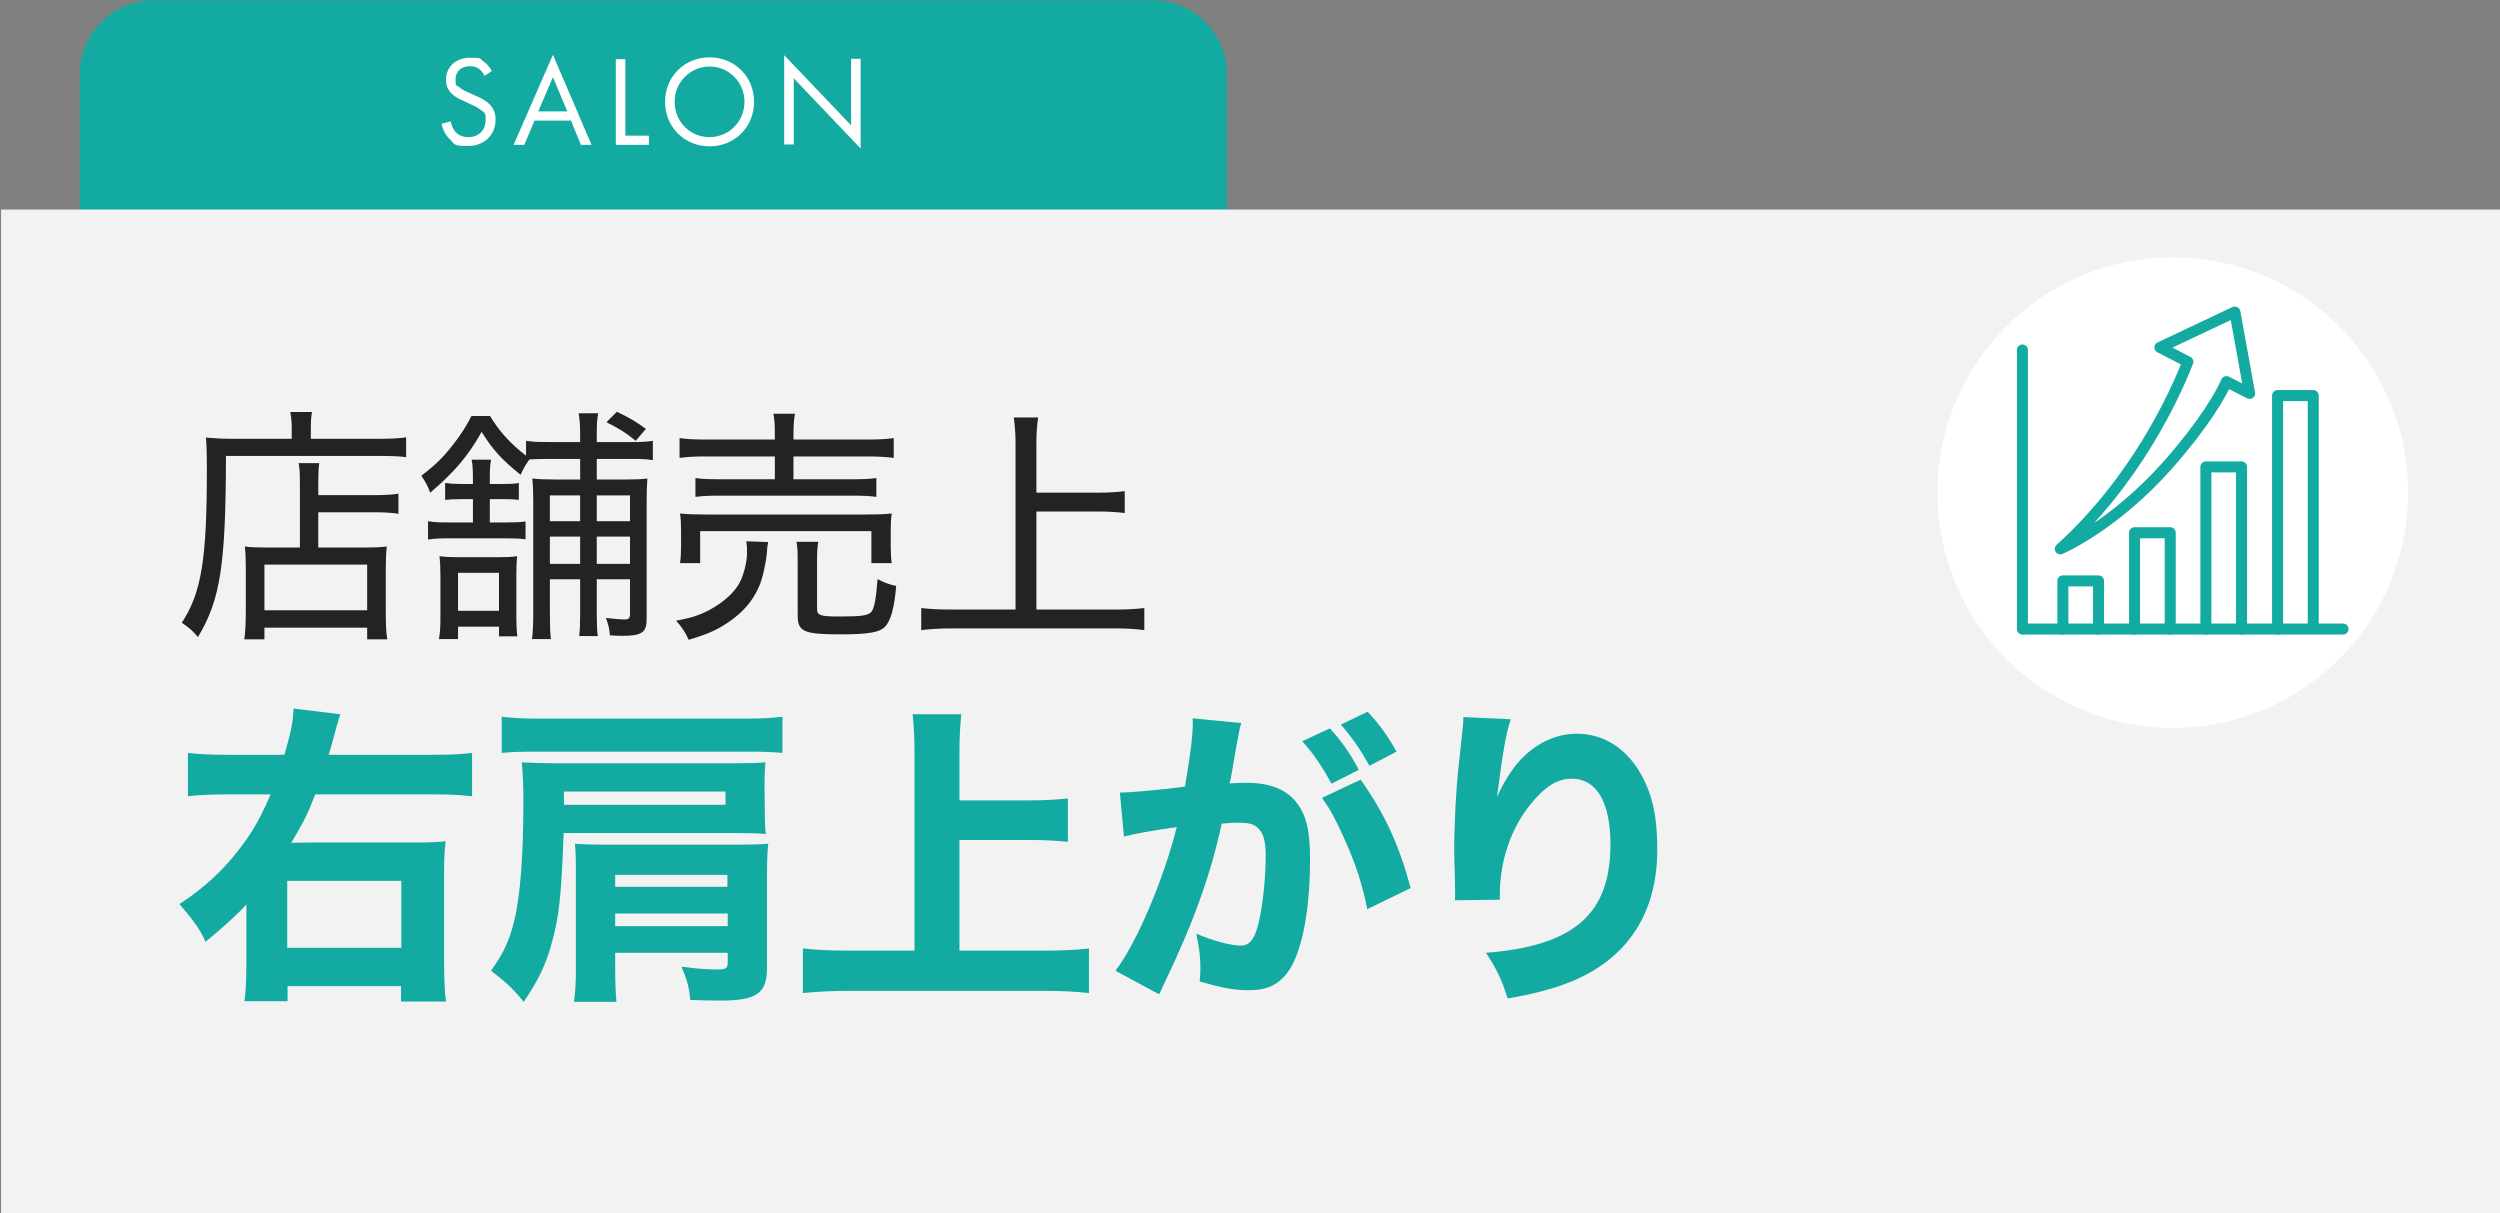 <?xml version="1.0" encoding="UTF-8"?>
<svg id="_レイヤー_1" xmlns="http://www.w3.org/2000/svg" version="1.1" viewBox="0 0 680 330">
  <rect x="0" y="0" width="680" height="330" fill="#808080" stroke="none"/>
  <!-- Generator: Adobe Illustrator 29.6.1, SVG Export Plug-In . SVG Version: 2.1.1 Build 9)  -->
  <defs>
    <style>
      .st0 {
        fill: #13aba1;
      }

      .st1 {
        fill: #fff;
      }

      .st2 {
        fill: none;
        stroke: #13aba1;
        stroke-linecap: round;
        stroke-linejoin: round;
        stroke-width: 3px;
      }

      .st3 {
        fill: #f2f2f2;
      }

      .st4 {
        fill: #232323;
      }
    </style>
  </defs>
  <g>
    <path class="st0" d="M21.7,57.1V20.1C21.7,9.1,30.7.1,41.7.1h272c11,0,20,9,20,20v37H21.7Z"/>
    <g>
      <path class="st1" d="M131.8,20.6c-.3-.6-.8-1.3-1.4-1.8-.5-.4-1.3-.8-2.6-.8-2.3,0-3.9,1.4-3.9,3.6s.2,1.4.9,2c.7.7,1.6,1.1,2.5,1.5l2.2,1c1.4.6,2.6,1.2,3.6,2.2,1.2,1.2,1.7,2.6,1.7,4.2,0,4.3-3.2,7.2-7.4,7.2s-3.5-.3-5.1-1.9c-1.2-1.1-1.9-2.7-2.2-4.1l2.5-.7c.2,1.2.7,2.3,1.4,3,1,1,2.2,1.3,3.4,1.3,3.2,0,4.7-2.3,4.7-4.6s-.3-2-1.2-2.7c-.7-.6-1.6-1.1-2.8-1.6l-2.1-1c-.9-.4-2.1-.9-3.1-1.9s-1.6-2.1-1.6-3.8c0-3.6,2.8-6,6.5-6s2.6.3,3.7,1c.9.6,1.7,1.6,2.3,2.6l-2.1,1.4h0l.1-.1Z"/>
      <path class="st1" d="M155.3,32.8h-9.9l-2.8,6.6h-2.9l10.7-24.5,10.5,24.5h-2.9l-2.7-6.6h0ZM154.3,30.3l-3.9-9.3-4,9.3h7.9Z"/>
      <path class="st1" d="M170.1,16v20.9h6.4v2.5h-9v-23.3h2.6v-.1Z"/>
      <path class="st1" d="M180.9,27.7c0-7,5.4-12.1,12.1-12.1s12.1,5.1,12.1,12.1-5.4,12.1-12.1,12.1-12.1-5.1-12.1-12.1ZM183.5,27.7c0,5.4,4.2,9.6,9.5,9.6s9.5-4.3,9.5-9.6-4.2-9.6-9.5-9.6-9.5,4.3-9.5,9.6Z"/>
      <path class="st1" d="M213.3,39.4V15l18.2,19.1V16h2.6v24.4l-18.2-19.1v18h-2.6v.1Z"/>
    </g>
  </g>
  <rect class="st3" x=".3" y="57" width="680" height="273"/>
  <circle class="st1" cx="591" cy="134" r="64"/>
  <g>
    <path class="st1" d="M563.9,146.2s27.4-28.8,31.2-47.7l-7.6-3.9,20.3-9.6,4,22.1-6.3-3.2s-23.4,37.5-41.6,42.4h0v-.1Z"/>
    <rect class="st1" x="620" y="108.5" width="9.1" height="61.8"/>
    <rect class="st1" x="600.6" y="126.8" width="9.1" height="43.5"/>
    <g>
      <polyline class="st2" points="550.1 95.2 550.1 171.1 637.3 171.1"/>
      <polyline class="st2" points="629.2 170.3 629.2 107.6 619.5 107.6 619.5 171.1"/>
      <polyline class="st2" points="609.7 171.1 609.7 127 600 127 600 171.1"/>
      <polyline class="st2" points="590.3 171.1 590.3 144.9 580.6 144.9 580.6 171.1"/>
      <polyline class="st2" points="570.8 171.1 570.8 158 561.1 158 561.1 171.1"/>
      <path class="st2" d="M607.8,84.9l-20.3,9.6,7.6,3.9c-3.7,9.5-14.4,32.6-34.7,50.9,0,0,14.6-6.2,29.5-23.1,9.9-11.3,14.1-18.8,15.7-22.4l6.3,3.2-4-22.1h-.1Z"/>
    </g>
  </g>
  <g>
    <g>
      <path class="st4" d="M79.35,116.59c0-1.957-.135-3.24-.405-4.522h5.94c-.27,1.147-.337,2.43-.337,4.522v2.767h18.157c3.712,0,6.007-.135,7.762-.405v5.4c-1.822-.27-4.117-.337-7.695-.337h-41.308c-.068,29.631-1.485,39.081-7.627,49.273-1.553-1.822-2.093-2.295-4.388-3.915,5.332-8.1,6.817-17.212,6.817-41.511,0-4.725-.067-6.75-.27-8.842,2.227.203,4.59.338,7.357.338h15.997v-2.767ZM81.577,132.182c0-3.51-.068-4.792-.337-6.21h5.602c-.202,1.35-.27,2.7-.27,6.278v2.43h14.984c3.307,0,5.265-.135,6.818-.405v5.467c-1.688-.27-3.848-.405-6.616-.405h-15.187v9.584h12.825c2.699,0,4.117-.067,5.804-.27-.202,1.957-.27,3.645-.27,6.345v10.529c0,3.982.068,6.413.405,8.37h-5.468v-3.172h-27.944v3.172h-5.467c.27-1.957.404-4.32.404-8.167v-11.137c0-2.7-.067-4.05-.27-5.94,1.688.203,3.105.27,5.805.27h9.179v-16.739ZM71.925,165.998h27.944v-12.419h-27.944v12.419Z"/>
      <path class="st4" d="M148.888,124.825c-1.957,0-3.307.068-4.859.135-.945,1.215-1.553,2.295-2.43,4.185-5.129-4.117-7.627-6.884-10.597-11.677-3.713,6.615-7.29,10.8-13.972,16.537-.81-2.025-1.215-2.835-2.43-4.59,3.78-2.903,5.873-4.928,8.438-8.235,2.227-2.767,3.847-5.332,5.197-8.032h5.062c2.295,3.915,5.468,7.492,9.788,10.8v-4.05c1.552.27,3.104.337,5.804.337h8.909v-2.093c0-2.497-.134-4.117-.404-5.737h5.331c-.337,1.553-.404,3.172-.404,5.737v2.093h9.652c2.632,0,3.915-.068,5.602-.337v5.265c-1.485-.27-3.105-.338-5.67-.338h-9.584v5.603h7.492c3.038,0,4.523-.068,6.277-.27-.134,1.822-.202,3.307-.202,6.615v31.656c0,3.645-1.282,4.522-6.884,4.522-.743,0-1.418-.068-3.105-.135-.135-1.822-.405-2.835-1.08-4.725,1.891.203,3.982.405,5.13.405,1.08,0,1.417-.337,1.417-1.62v-9.315h-9.044v9.45c0,2.835.068,4.455.27,6.007h-5.062c.203-1.755.27-3.172.27-5.94v-9.517h-8.234v9.18c0,3.577.068,5.332.27,7.087h-5.129c.202-1.755.337-3.712.337-7.019v-30.172c0-3.038-.068-4.59-.27-6.48,1.89.203,3.374.27,6.547.27h6.479v-5.603h-8.909ZM137.616,142.104c2.565,0,4.05-.067,5.332-.27v4.86c-1.418-.203-2.565-.27-5.197-.27h-15.795c-2.632,0-3.779.068-5.534.338v-4.995c1.552.27,2.902.337,5.534.337h6.682v-6.345h-2.97c-2.159,0-3.105.068-4.59.203v-4.59c1.552.203,2.632.27,4.59.27h2.97v-1.08c0-2.632-.068-4.05-.337-5.535h5.265c-.27,1.418-.338,2.7-.338,5.535v1.08h3.375c2.632,0,3.443-.067,4.523-.27v4.59c-1.216-.135-1.958-.203-4.387-.203h-3.51v6.345h4.387ZM135.726,173.085v-2.632h-11.137v3.375h-5.197c.338-1.89.405-3.375.405-6.277v-10.665c0-2.497-.068-3.847-.271-5.602,1.621.203,2.835.27,5.062.27h11.272c2.228,0,3.241-.067,4.793-.27-.135,1.485-.202,2.835-.202,5.265v11.272c0,2.43.067,3.712.27,5.265h-4.995ZM124.589,166.133h11.137v-10.327h-11.137v10.327ZM157.798,134.747h-8.234v7.019h8.234v-7.019ZM157.798,145.951h-8.234v7.425h8.234v-7.425ZM171.364,141.766v-7.019h-9.044v7.019h9.044ZM171.364,153.376v-7.425h-9.044v7.425h9.044ZM167.787,112c3.915,1.89,5.198,2.7,7.898,4.657l-2.768,3.24c-2.43-2.025-4.455-3.307-7.965-5.062l2.834-2.835Z"/>
      <path class="st4" d="M208.937,147.436c-.202,1.013-.27,1.553-.337,2.835-.27,3.038-1.215,7.222-2.159,9.315-1.755,3.982-4.388,7.02-8.505,9.787-2.902,1.957-5.265,3.038-10.597,4.657-1.08-2.295-1.822-3.375-3.443-5.197,4.32-.81,6.278-1.485,8.91-2.835,3.915-2.092,7.019-4.859,8.437-7.627,1.08-2.092,1.957-5.602,1.957-8.1l-.067-.54.067-.337c0-.405-.134-1.417-.202-2.16l5.94.203ZM210.76,118.48c0-2.767-.068-4.252-.405-5.94h5.872c-.27,1.485-.405,3.105-.405,5.94v1.08h19.709c3.509,0,5.872-.135,7.559-.405v5.4c-2.025-.27-4.32-.405-7.492-.405h-19.777v6.21h15.457c3.577,0,5.332-.068,7.087-.337v5.13c-2.092-.27-3.577-.337-7.087-.337h-35.099c-3.24,0-4.995.068-7.019.337v-5.13c1.688.27,3.442.337,7.019.337h14.58v-6.21h-18.292c-3.443,0-5.198.068-7.627.405v-5.4c1.62.27,4.049.405,7.694.405h18.225v-1.08ZM184.975,153.174c.203-1.485.27-2.768.27-4.725v-4.117c0-1.89-.067-3.172-.27-4.657,2.093.203,3.848.27,6.884.27h43.739c3.104,0,4.792-.067,6.952-.27-.202,1.417-.27,2.565-.27,4.522v4.184c0,2.025.068,3.443.27,4.793h-5.534v-8.707h-46.573v8.707h-5.468ZM222.234,165.458c0,1.957.675,2.227,6.345,2.227,5.94,0,7.627-.27,8.504-1.35.743-1.012,1.216-3.577,1.62-8.842,1.485.877,3.173,1.485,5.062,1.89-.54,6.075-1.417,9.247-2.97,11.002-1.484,1.62-4.454,2.16-12.284,2.16-9.854,0-11.542-.742-11.542-5.13v-14.579c0-2.97-.068-4.185-.338-5.467h5.94c-.27,1.552-.337,2.767-.337,5.265v12.825Z"/>
      <path class="st4" d="M281.897,165.796h21.328c3.241,0,5.67-.135,8.032-.405v6.007c-2.565-.337-4.927-.472-7.965-.472h-44.345c-3.038,0-5.737.135-8.37.472v-6.007c2.362.27,4.859.405,8.37.405h17.279v-45.021c0-2.633-.135-4.657-.473-7.222h6.615c-.337,2.295-.472,4.522-.472,7.222v13.229h16.806c2.902,0,5.062-.135,7.222-.405v5.94c-2.295-.27-4.32-.405-7.222-.405h-16.806v26.662Z"/>
    </g>
    <g>
      <path class="st0" d="M117.886,205.302c4.702,0,7.866-.171,10.516-.513v11.799c-2.821-.342-5.899-.513-10.346-.513h-32.319c-2.052,5.302-2.565,6.412-6.498,13.168.427,0,2.393-.086,5.899-.086h27.189c4.276,0,6.755-.085,8.893-.342-.342,2.651-.428,5.045-.428,8.978v23.94c0,4.703.171,8.038.513,10.688h-12.226v-4.19h-30.866v4.104h-11.713c.342-2.565.512-5.814.512-10.858v-15.476c-1.881,2.223-7.096,6.925-11.115,10.174-1.197-2.907-3.164-5.729-7.097-10.26,5.13-3.335,10.09-7.523,13.852-11.97,4.788-5.557,7.781-10.346,10.944-17.87h-11.885c-4.446,0-7.695.171-10.602.513v-11.799c2.736.342,5.985.513,10.774.513h15.475c1.967-6.841,2.309-8.892,2.48-12.569l12.739,1.54c-.342,1.026-.427,1.282-.769,2.565-.171.427-.342,1.026-.513,1.71q-.427,1.453-1.111,4.104-.513,1.71-.77,2.651h28.472ZM78.127,257.799h31.037v-18.211h-31.037v18.211Z"/>
      <path class="st0" d="M153.307,226.591c-.599,16.673-1.197,22.657-3.163,29.668-1.625,6.071-3.676,10.346-7.696,16.246-2.821-3.506-5.044-5.557-8.892-8.465,3.249-4.532,5.045-8.208,6.242-13.338,1.709-6.584,2.565-17.87,2.565-32.918,0-4.617-.171-7.011-.427-10.431,2.65.171,5.899.256,9.319.256h49.249c3.677,0,5.815-.085,7.696-.256-.171,1.795-.257,3.847-.257,5.899l.085,7.011c0,3.42.085,4.959.257,6.584-2.137-.171-3.933-.257-7.61-.257h-47.368ZM212.816,204.788c-2.907-.257-5.215-.342-10.175-.342h-56.088c-5.215,0-7.182.085-10.089.342v-9.832c2.993.342,5.814.512,10.089.512h56.174c4.532,0,7.182-.171,10.089-.512v9.832ZM197.34,218.897v-3.591h-43.948v3.591h43.948ZM167.329,259.167v4.36c0,3.421.086,5.814.342,8.978h-11.543c.343-2.566.513-4.874.513-9.405v-26.249c0-4.019-.085-5.387-.257-7.354,2.138.171,4.361.257,8.294.257h35.996c3.848,0,6.071-.085,8.293-.257-.257,2.48-.342,4.703-.342,8.636v25.137c0,7.012-2.821,8.893-12.91,8.893-2.224,0-5.045-.086-7.951-.171-.343-3.505-.855-5.387-2.394-9.063,4.702.599,6.925.77,9.747.77,2.308,0,2.821-.342,2.821-1.796v-2.736h-30.61ZM197.854,237.963h-30.524v3.249h30.524v-3.249ZM167.329,248.48v3.42h30.61v-3.42h-30.61Z"/>
      <path class="st0" d="M260.97,258.569h22.829c4.874,0,8.977-.171,12.397-.599v12.141c-4.018-.427-7.61-.599-12.226-.599h-52.925c-4.104,0-8.465.171-12.654.599v-12.141c3.763.427,7.354.599,12.654.599h17.699v-54.037c0-4.104-.171-6.669-.512-10.259h13.252c-.342,3.505-.512,6.07-.512,10.259v13.168h19.066c3.933,0,7.097-.171,10.432-.513v11.799c-3.421-.342-6.669-.513-10.432-.513h-19.066v30.096Z"/>
      <path class="st0" d="M304.608,215.562h.512c2.566,0,12.825-.941,17.186-1.625,1.539-8.977,2.138-14.022,2.138-17.271,0-.256,0-.684-.085-1.282l13.252,1.282c-.257.855-.427,1.539-.599,2.48-.085.342-.769,4.018-1.966,11.029-.342,1.796-.342,1.881-.599,2.907,2.051-.085,3.248-.171,4.532-.171,6.071,0,10.516,1.624,13.338,4.959,2.907,3.506,4.018,7.695,4.018,15.732,0,15.304-2.566,27.189-6.926,31.892-2.565,2.821-5.301,3.847-10.004,3.847-3.676,0-7.268-.684-13.082-2.393.171-1.882.171-2.566.171-3.848,0-2.993-.257-5.13-1.112-9.149,4.36,1.881,9.32,3.249,12.141,3.249,2.137,0,3.42-1.368,4.446-4.788,1.283-4.104,2.309-12.996,2.309-19.494,0-4.104-.599-6.327-2.137-7.696-1.112-1.111-2.479-1.453-5.557-1.453-1.454,0-2.394.085-4.275.256-2.993,13.937-7.696,26.933-15.647,43.521-.769,1.624-.855,1.795-1.368,2.907l-11.885-6.412c5.814-7.61,13.082-24.796,16.672-39.074-6.07.855-11.885,1.882-14.364,2.566l-1.111-11.97ZM361.722,198.119c3.421,3.763,5.387,6.584,7.866,11.286l-7.438,3.763c-2.309-4.361-5.13-8.55-7.951-11.543l7.523-3.506ZM370.102,212.056c6.669,9.49,10.517,17.955,13.595,29.498l-11.799,5.729c-1.454-7.096-3.163-12.398-6.327-19.324-2.479-5.472-3.676-7.695-5.985-10.944l10.517-4.959ZM371.983,193.588c3.078,3.249,5.643,6.754,7.866,10.859l-7.353,3.848c-2.479-4.446-4.788-7.781-7.781-11.201l7.268-3.506Z"/>
      <path class="st0" d="M410.936,195.64c-1.282,3.848-2.051,8.123-3.762,21.118,2.566-5.386,4.617-8.464,7.61-11.286,4.104-3.847,9.063-5.899,14.108-5.899,7.096,0,13.252,3.762,17.271,10.688,3.249,5.643,4.618,11.714,4.618,20.776,0,17.186-7.866,29.413-23.085,35.825-4.703,1.967-10.774,3.591-17.613,4.703-1.796-5.558-2.993-7.951-5.9-12.398,23.941-1.881,33.859-10.517,33.859-29.498,0-11.457-3.763-17.87-10.517-17.87-3.078,0-5.729,1.282-8.55,4.018-7.011,6.841-11.029,16.844-11.029,27.617v1.282l-12.227.171c.086-.599.086-1.026.086-1.368s0-.343-.086-4.874c-.085-3.078-.171-5.643-.171-7.438,0-7.268.513-16.673,1.197-22.829.599-5.387.94-8.807,1.111-10.346.171-1.539.171-1.624.171-2.993l12.91.599Z"/>
    </g>
  </g>
</svg>
